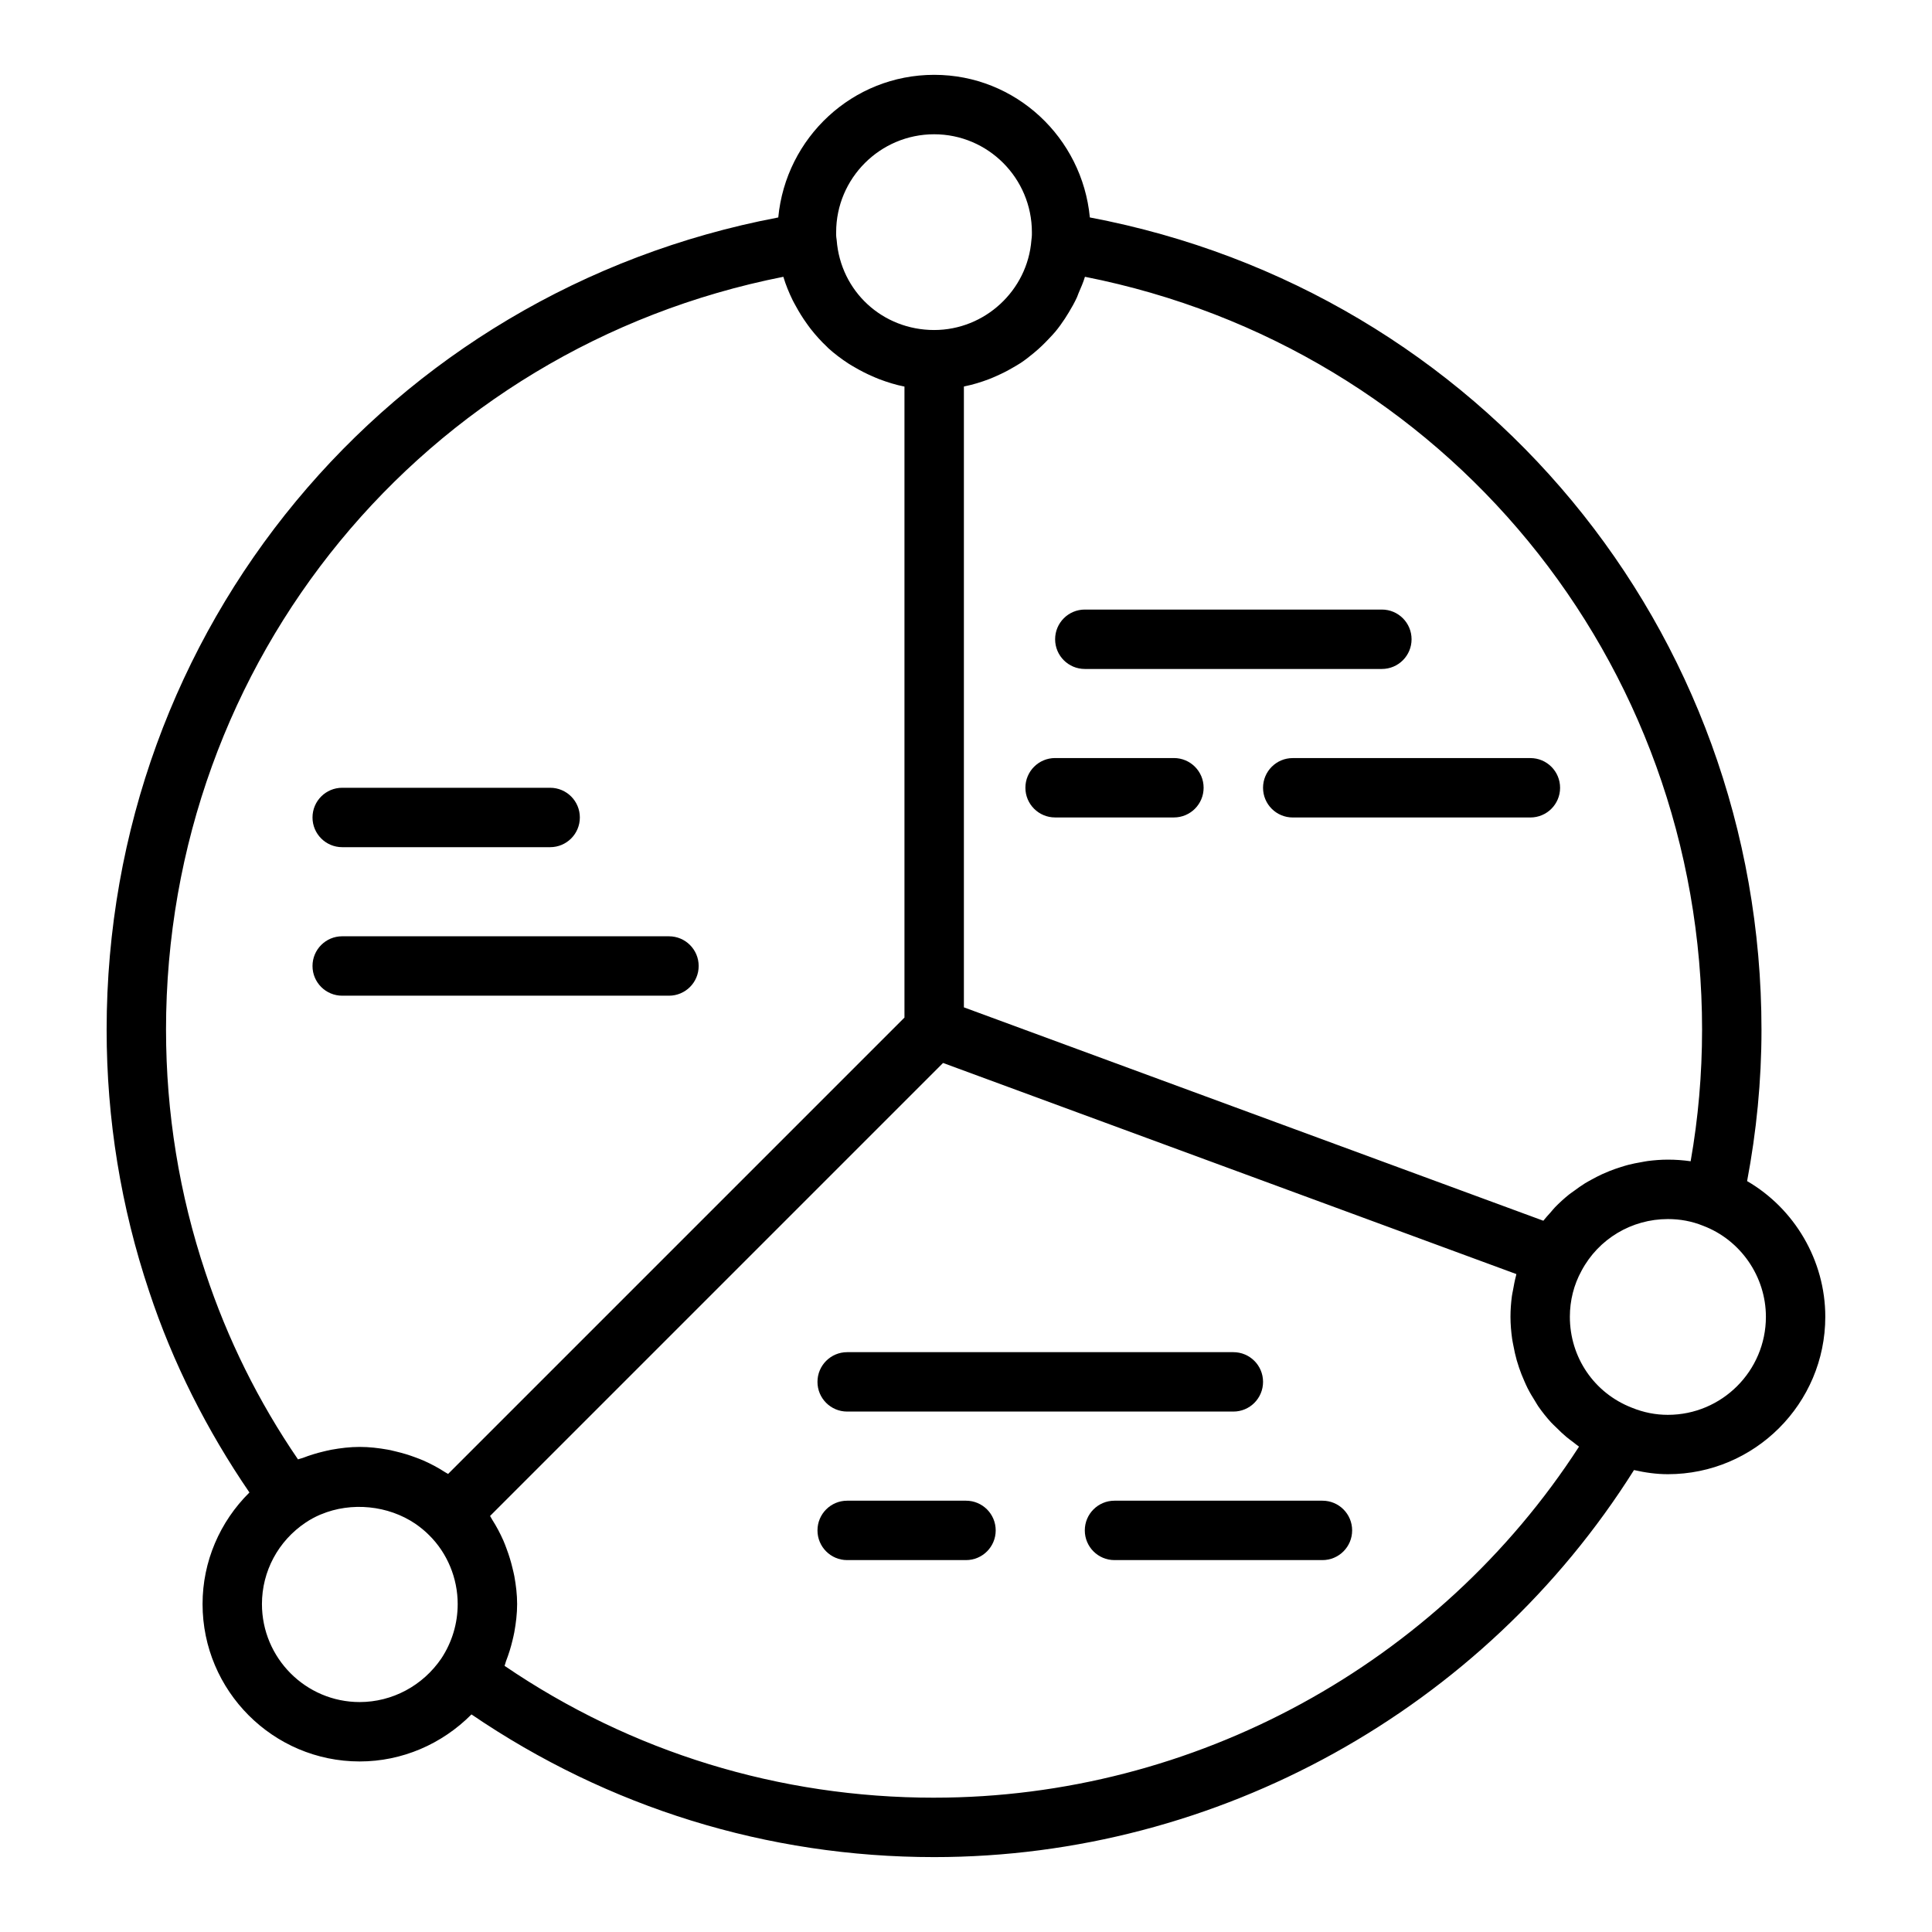 <?xml version="1.0" encoding="UTF-8"?>
<!-- Uploaded to: SVG Repo, www.svgrepo.com, Generator: SVG Repo Mixer Tools -->
<svg fill="#000000" width="800px" height="800px" version="1.1" viewBox="144 144 512 512" xmlns="http://www.w3.org/2000/svg">
 <g>
  <path d="m607 457.01c2.481-13.121 3.812-26.559 3.812-40.086 0-106.22-74.477-195.71-177.99-215.3-2.016-21.141-19.633-37.793-41.25-37.793-21.656 0-39.312 16.652-41.324 37.797-103.51 19.645-177.99 109.14-177.99 215.29 0 23.676 3.789 47 11.262 69.305 6.262 18.934 15.285 36.777 26.582 53.301-7.848 7.758-12.422 18.316-12.422 29.562 0 23 18.68 41.719 41.645 41.719 11.211 0 21.781-4.578 29.621-12.465 36.223 24.664 78.406 37.812 122.62 37.812 75.156 0 145.59-39.188 185.46-102.57 2.941 0.668 5.93 1.098 8.977 1.098 23 0 41.719-18.719 41.719-41.727 0-14.926-8.16-28.664-20.73-35.953zm-11.934-40.086c0 11.73-1.016 23.418-3.027 34.824-1.969-0.285-3.981-0.43-6.027-0.43-1.797 0-3.57 0.141-5.324 0.363-0.574 0.074-1.129 0.199-1.695 0.297-1.172 0.199-2.336 0.422-3.477 0.719-0.648 0.168-1.281 0.367-1.918 0.566-1.035 0.324-2.055 0.676-3.059 1.078-0.641 0.258-1.273 0.52-1.902 0.809-0.973 0.445-1.914 0.938-2.848 1.453-0.594 0.328-1.191 0.645-1.77 1-0.969 0.602-1.895 1.27-2.812 1.949-0.477 0.352-0.973 0.668-1.434 1.039-1.297 1.051-2.539 2.176-3.707 3.383-0.418 0.434-0.785 0.918-1.188 1.371-0.633 0.715-1.289 1.402-1.875 2.164l-153.56-56.551v-164.52c0.004 0 0.012-0.004 0.016-0.004 0.07-0.012 0.133-0.039 0.199-0.055 2.211-0.445 4.336-1.105 6.414-1.891 0.738-0.277 1.438-0.598 2.156-0.914 1.371-0.605 2.699-1.281 3.988-2.031 0.781-0.449 1.562-0.883 2.312-1.379 1.215-0.812 2.356-1.715 3.477-2.648 1.426-1.172 2.738-2.438 3.992-3.781 0.57-0.613 1.164-1.207 1.695-1.855 0.91-1.098 1.727-2.25 2.516-3.438 0.363-0.547 0.707-1.102 1.043-1.668 0.777-1.293 1.516-2.586 2.144-3.961 0.168-0.367 0.281-0.762 0.441-1.133 0.602-1.426 1.254-2.832 1.684-4.328 95.23 18.805 163.55 101.54 163.55 199.57zm-203.5-237.34c14.285 0 25.898 11.652 25.898 25.977 0 0.426 0.031 0.887-0.129 2.074-1.031 13.359-12.348 23.824-25.77 23.824-13.684 0-24.793-10.242-25.836-23.824-0.016-0.18-0.078-0.633-0.109-0.816-0.062-0.41-0.031-0.852-0.031-1.262 0-14.32 11.652-25.973 25.977-25.973zm-203.57 237.34c0-97.992 68.344-180.74 163.6-199.57 0.641 2.164 1.504 4.227 2.477 6.227 0.266 0.543 0.574 1.055 0.859 1.586 0.836 1.547 1.758 3.031 2.777 4.453 0.383 0.535 0.754 1.066 1.16 1.582 1.32 1.672 2.738 3.262 4.297 4.711 0.113 0.105 0.207 0.227 0.32 0.332 1.684 1.535 3.516 2.894 5.43 4.144 0.531 0.348 1.082 0.645 1.629 0.969 1.488 0.875 3.023 1.66 4.617 2.348 0.609 0.266 1.207 0.539 1.832 0.773 2.168 0.816 4.387 1.52 6.699 1.969v167.22l-120.94 120.94c-0.043-0.027-0.09-0.047-0.129-0.074-0.207-0.141-0.434-0.234-0.645-0.371-1.852-1.207-3.801-2.238-5.816-3.129-0.684-0.301-1.379-0.547-2.078-0.812-1.68-0.633-3.394-1.148-5.156-1.562-0.719-0.168-1.418-0.355-2.148-0.484-2.441-0.434-4.922-0.727-7.461-0.727-2.559 0-5.062 0.305-7.527 0.75-0.715 0.129-1.406 0.305-2.106 0.473-1.852 0.438-3.656 1-5.422 1.684-0.418 0.164-0.875 0.223-1.289 0.398-10.477-15.312-18.711-31.926-24.523-49.5-6.934-20.711-10.453-42.352-10.453-64.324zm51.32 178.14c-14.285 0-25.898-11.652-25.898-25.977 0-8.664 4.312-16.727 11.578-21.586 1.199-0.812 2.477-1.496 3.797-2.07 0.094-0.043 0.191-0.07 0.285-0.109 8.016-3.356 17.805-2.402 25.039 2.519 1.27 0.891 2.492 1.867 3.606 2.996 4.812 4.742 7.57 11.402 7.57 18.25 0 5.141-1.5 10.129-4.336 14.426-4.93 7.234-13.016 11.551-21.641 11.551zm152.25 25.344c-41.035 0-80.25-12.062-113.85-34.941 0.172-0.406 0.23-0.848 0.391-1.258 0.699-1.801 1.27-3.633 1.715-5.512 0.164-0.703 0.34-1.391 0.469-2.102 0.449-2.469 0.754-4.965 0.754-7.508 0-2.492-0.297-4.949-0.738-7.375-0.133-0.734-0.324-1.441-0.496-2.168-0.41-1.73-0.926-3.418-1.551-5.078-0.273-0.73-0.535-1.457-0.848-2.168-0.855-1.938-1.848-3.805-2.988-5.59-0.18-0.281-0.312-0.59-0.5-0.871-0.02-0.027-0.031-0.062-0.051-0.09l120.05-120.05 151.93 55.949c-0.043 0.156-0.059 0.324-0.102 0.484-0.324 1.199-0.551 2.426-0.766 3.656-0.098 0.566-0.242 1.121-0.316 1.691-0.238 1.809-0.375 3.637-0.375 5.477 0 1.988 0.172 3.941 0.438 5.863 0.086 0.609 0.223 1.199 0.336 1.801 0.242 1.312 0.523 2.602 0.883 3.871 0.191 0.668 0.402 1.32 0.621 1.973 0.402 1.188 0.859 2.344 1.367 3.481 0.273 0.617 0.535 1.238 0.84 1.844 0.617 1.223 1.312 2.398 2.047 3.551 0.281 0.441 0.52 0.902 0.816 1.332 1.039 1.5 2.176 2.93 3.406 4.281 0.426 0.469 0.91 0.887 1.359 1.336 0.871 0.875 1.758 1.73 2.711 2.523 0.602 0.504 1.238 0.965 1.871 1.438 0.496 0.367 0.953 0.781 1.469 1.129-37.234 57.59-101.96 93.027-170.89 93.027zm194.44-101.46c-3.258 0-6.441-0.621-9.578-1.906-9.965-3.883-16.398-13.336-16.398-24.078 0-4.305 1.055-8.496 3.09-12.191 4.504-8.457 13.277-13.707 22.887-13.707 3.273 0 6.367 0.578 9.332 1.777 9.957 3.766 16.645 13.469 16.645 24.125 0 14.324-11.652 25.98-25.977 25.98z"/>
  <path d="m431.49 305.54c-4.352 0-7.871 3.523-7.871 7.871s3.519 7.871 7.871 7.871h78.719c4.352 0 7.871-3.523 7.871-7.871s-3.519-7.871-7.871-7.871z"/>
  <path d="m455.1 344.89h-31.488c-4.352 0-7.871 3.523-7.871 7.871s3.519 7.871 7.871 7.871h31.488c4.352 0 7.871-3.523 7.871-7.871 0.004-4.348-3.519-7.871-7.871-7.871z"/>
  <path d="m478.72 352.77c0 4.348 3.519 7.871 7.871 7.871h62.977c4.352 0 7.871-3.523 7.871-7.871s-3.519-7.871-7.871-7.871h-62.977c-4.352 0-7.871 3.523-7.871 7.871z"/>
  <path d="m368.51 518.08h102.34c4.352 0 7.871-3.519 7.871-7.871 0-4.352-3.519-7.871-7.871-7.871h-102.34c-4.352 0-7.871 3.519-7.871 7.871-0.004 4.352 3.519 7.871 7.871 7.871z"/>
  <path d="m400 541.7h-31.488c-4.352 0-7.871 3.519-7.871 7.871 0 4.352 3.519 7.871 7.871 7.871h31.488c4.352 0 7.871-3.519 7.871-7.871 0-4.352-3.519-7.871-7.871-7.871z"/>
  <path d="m494.46 541.7h-55.105c-4.352 0-7.871 3.519-7.871 7.871 0 4.352 3.519 7.871 7.871 7.871h55.105c4.352 0 7.871-3.519 7.871-7.871 0.004-4.352-3.519-7.871-7.871-7.871z"/>
  <path d="m234.69 368.51h55.105c4.352 0 7.871-3.523 7.871-7.871s-3.519-7.871-7.871-7.871h-55.105c-4.352 0-7.871 3.523-7.871 7.871-0.004 4.344 3.519 7.871 7.871 7.871z"/>
  <path d="m234.69 407.87h86.594c4.352 0 7.871-3.523 7.871-7.871s-3.519-7.871-7.871-7.871l-86.594-0.004c-4.352 0-7.871 3.523-7.871 7.871-0.004 4.352 3.519 7.875 7.871 7.875z"/>
 </g>
</svg>